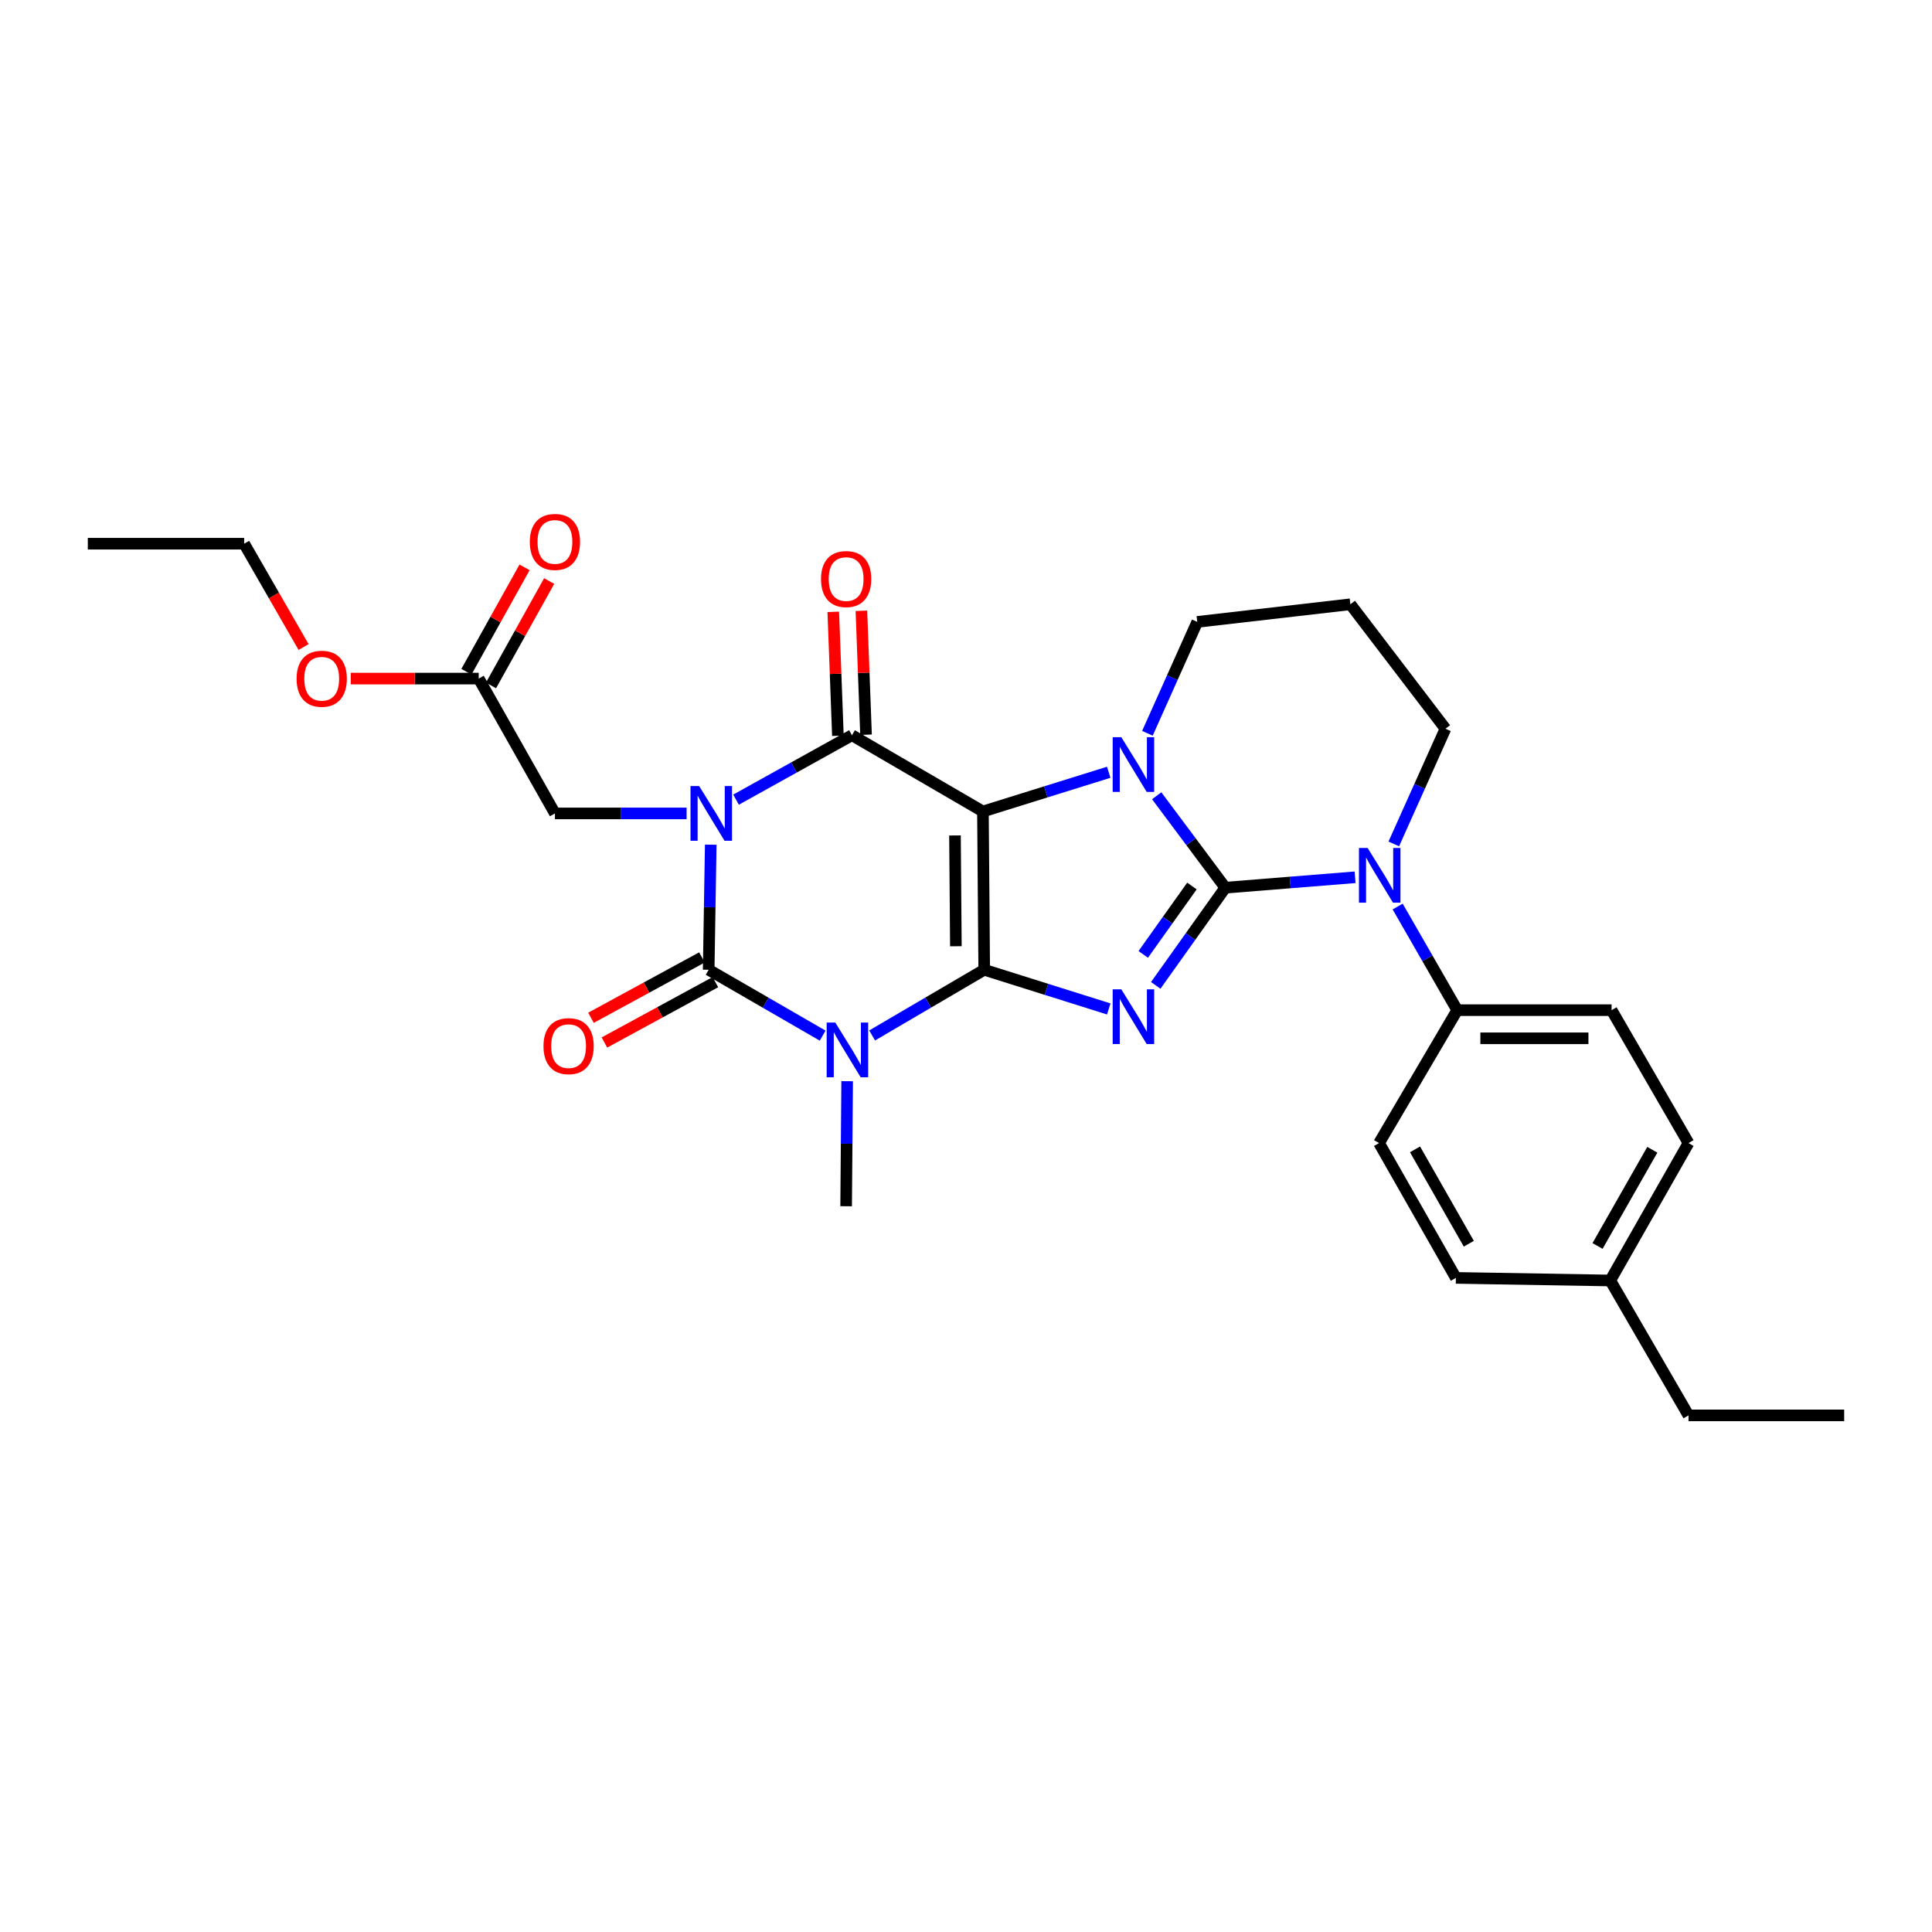 <?xml version='1.0' encoding='iso-8859-1'?>
<svg version='1.1' baseProfile='full'
              xmlns='http://www.w3.org/2000/svg'
                      xmlns:rdkit='http://www.rdkit.org/xml'
                      xmlns:xlink='http://www.w3.org/1999/xlink'
                  xml:space='preserve'
width='1000px' height='1000px' viewBox='0 0 1000 1000'>
<!-- END OF HEADER -->
<rect style='opacity:1.0;fill:#FFFFFF;stroke:none' width='1000' height='1000' x='0' y='0'> </rect>
<path class='bond-0' d='M 509.43,501.952 L 508.766,420.021' style='fill:none;fill-rule:evenodd;stroke:#000000;stroke-width:6px;stroke-linecap:butt;stroke-linejoin:miter;stroke-opacity:1' />
<path class='bond-0' d='M 494.761,489.78 L 494.296,432.429' style='fill:none;fill-rule:evenodd;stroke:#000000;stroke-width:6px;stroke-linecap:butt;stroke-linejoin:miter;stroke-opacity:1' />
<path class='bond-3' d='M 509.43,501.952 L 541.662,512.09' style='fill:none;fill-rule:evenodd;stroke:#000000;stroke-width:6px;stroke-linecap:butt;stroke-linejoin:miter;stroke-opacity:1' />
<path class='bond-3' d='M 541.662,512.09 L 573.894,522.228' style='fill:none;fill-rule:evenodd;stroke:#0000FF;stroke-width:6px;stroke-linecap:butt;stroke-linejoin:miter;stroke-opacity:1' />
<path class='bond-4' d='M 509.43,501.952 L 480.421,518.95' style='fill:none;fill-rule:evenodd;stroke:#000000;stroke-width:6px;stroke-linecap:butt;stroke-linejoin:miter;stroke-opacity:1' />
<path class='bond-4' d='M 480.421,518.95 L 451.412,535.948' style='fill:none;fill-rule:evenodd;stroke:#0000FF;stroke-width:6px;stroke-linecap:butt;stroke-linejoin:miter;stroke-opacity:1' />
<path class='bond-5' d='M 508.766,420.021 L 541.322,409.872' style='fill:none;fill-rule:evenodd;stroke:#000000;stroke-width:6px;stroke-linecap:butt;stroke-linejoin:miter;stroke-opacity:1' />
<path class='bond-5' d='M 541.322,409.872 L 573.878,399.722' style='fill:none;fill-rule:evenodd;stroke:#0000FF;stroke-width:6px;stroke-linecap:butt;stroke-linejoin:miter;stroke-opacity:1' />
<path class='bond-7' d='M 508.766,420.021 L 440.976,380.561' style='fill:none;fill-rule:evenodd;stroke:#000000;stroke-width:6px;stroke-linecap:butt;stroke-linejoin:miter;stroke-opacity:1' />
<path class='bond-1' d='M 634.22,459.465 L 616.212,484.749' style='fill:none;fill-rule:evenodd;stroke:#000000;stroke-width:6px;stroke-linecap:butt;stroke-linejoin:miter;stroke-opacity:1' />
<path class='bond-1' d='M 616.212,484.749 L 598.203,510.033' style='fill:none;fill-rule:evenodd;stroke:#0000FF;stroke-width:6px;stroke-linecap:butt;stroke-linejoin:miter;stroke-opacity:1' />
<path class='bond-1' d='M 616.95,458.598 L 604.344,476.297' style='fill:none;fill-rule:evenodd;stroke:#000000;stroke-width:6px;stroke-linecap:butt;stroke-linejoin:miter;stroke-opacity:1' />
<path class='bond-1' d='M 604.344,476.297 L 591.738,493.996' style='fill:none;fill-rule:evenodd;stroke:#0000FF;stroke-width:6px;stroke-linecap:butt;stroke-linejoin:miter;stroke-opacity:1' />
<path class='bond-8' d='M 634.22,459.465 L 667.806,456.771' style='fill:none;fill-rule:evenodd;stroke:#000000;stroke-width:6px;stroke-linecap:butt;stroke-linejoin:miter;stroke-opacity:1' />
<path class='bond-8' d='M 667.806,456.771 L 701.391,454.076' style='fill:none;fill-rule:evenodd;stroke:#0000FF;stroke-width:6px;stroke-linecap:butt;stroke-linejoin:miter;stroke-opacity:1' />
<path class='bond-30' d='M 634.22,459.465 L 616.465,435.675' style='fill:none;fill-rule:evenodd;stroke:#000000;stroke-width:6px;stroke-linecap:butt;stroke-linejoin:miter;stroke-opacity:1' />
<path class='bond-30' d='M 616.465,435.675 L 598.71,411.886' style='fill:none;fill-rule:evenodd;stroke:#0000FF;stroke-width:6px;stroke-linecap:butt;stroke-linejoin:miter;stroke-opacity:1' />
<path class='bond-2' d='M 367.883,437.208 L 367.345,469.58' style='fill:none;fill-rule:evenodd;stroke:#0000FF;stroke-width:6px;stroke-linecap:butt;stroke-linejoin:miter;stroke-opacity:1' />
<path class='bond-2' d='M 367.345,469.58 L 366.808,501.952' style='fill:none;fill-rule:evenodd;stroke:#000000;stroke-width:6px;stroke-linecap:butt;stroke-linejoin:miter;stroke-opacity:1' />
<path class='bond-9' d='M 355.388,421.025 L 321.31,421.025' style='fill:none;fill-rule:evenodd;stroke:#0000FF;stroke-width:6px;stroke-linecap:butt;stroke-linejoin:miter;stroke-opacity:1' />
<path class='bond-9' d='M 321.31,421.025 L 287.232,421.025' style='fill:none;fill-rule:evenodd;stroke:#000000;stroke-width:6px;stroke-linecap:butt;stroke-linejoin:miter;stroke-opacity:1' />
<path class='bond-29' d='M 380.974,413.9 L 410.975,397.231' style='fill:none;fill-rule:evenodd;stroke:#0000FF;stroke-width:6px;stroke-linecap:butt;stroke-linejoin:miter;stroke-opacity:1' />
<path class='bond-29' d='M 410.975,397.231 L 440.976,380.561' style='fill:none;fill-rule:evenodd;stroke:#000000;stroke-width:6px;stroke-linecap:butt;stroke-linejoin:miter;stroke-opacity:1' />
<path class='bond-6' d='M 425.807,536.04 L 396.307,518.996' style='fill:none;fill-rule:evenodd;stroke:#0000FF;stroke-width:6px;stroke-linecap:butt;stroke-linejoin:miter;stroke-opacity:1' />
<path class='bond-6' d='M 396.307,518.996 L 366.808,501.952' style='fill:none;fill-rule:evenodd;stroke:#000000;stroke-width:6px;stroke-linecap:butt;stroke-linejoin:miter;stroke-opacity:1' />
<path class='bond-16' d='M 438.488,559.626 L 438.222,591.986' style='fill:none;fill-rule:evenodd;stroke:#0000FF;stroke-width:6px;stroke-linecap:butt;stroke-linejoin:miter;stroke-opacity:1' />
<path class='bond-16' d='M 438.222,591.986 L 437.957,624.346' style='fill:none;fill-rule:evenodd;stroke:#000000;stroke-width:6px;stroke-linecap:butt;stroke-linejoin:miter;stroke-opacity:1' />
<path class='bond-14' d='M 593.899,379.556 L 606.799,350.725' style='fill:none;fill-rule:evenodd;stroke:#0000FF;stroke-width:6px;stroke-linecap:butt;stroke-linejoin:miter;stroke-opacity:1' />
<path class='bond-14' d='M 606.799,350.725 L 619.699,321.894' style='fill:none;fill-rule:evenodd;stroke:#000000;stroke-width:6px;stroke-linecap:butt;stroke-linejoin:miter;stroke-opacity:1' />
<path class='bond-11' d='M 363.326,495.553 L 334.608,511.177' style='fill:none;fill-rule:evenodd;stroke:#000000;stroke-width:6px;stroke-linecap:butt;stroke-linejoin:miter;stroke-opacity:1' />
<path class='bond-11' d='M 334.608,511.177 L 305.889,526.801' style='fill:none;fill-rule:evenodd;stroke:#FF0000;stroke-width:6px;stroke-linecap:butt;stroke-linejoin:miter;stroke-opacity:1' />
<path class='bond-11' d='M 370.289,508.351 L 341.57,523.975' style='fill:none;fill-rule:evenodd;stroke:#000000;stroke-width:6px;stroke-linecap:butt;stroke-linejoin:miter;stroke-opacity:1' />
<path class='bond-11' d='M 341.57,523.975 L 312.852,539.6' style='fill:none;fill-rule:evenodd;stroke:#FF0000;stroke-width:6px;stroke-linecap:butt;stroke-linejoin:miter;stroke-opacity:1' />
<path class='bond-12' d='M 448.256,380.29 L 447.059,348.218' style='fill:none;fill-rule:evenodd;stroke:#000000;stroke-width:6px;stroke-linecap:butt;stroke-linejoin:miter;stroke-opacity:1' />
<path class='bond-12' d='M 447.059,348.218 L 445.863,316.147' style='fill:none;fill-rule:evenodd;stroke:#FF0000;stroke-width:6px;stroke-linecap:butt;stroke-linejoin:miter;stroke-opacity:1' />
<path class='bond-12' d='M 433.696,380.833 L 432.5,348.762' style='fill:none;fill-rule:evenodd;stroke:#000000;stroke-width:6px;stroke-linecap:butt;stroke-linejoin:miter;stroke-opacity:1' />
<path class='bond-12' d='M 432.5,348.762 L 431.303,316.69' style='fill:none;fill-rule:evenodd;stroke:#FF0000;stroke-width:6px;stroke-linecap:butt;stroke-linejoin:miter;stroke-opacity:1' />
<path class='bond-10' d='M 723.43,469.227 L 738.84,496.043' style='fill:none;fill-rule:evenodd;stroke:#0000FF;stroke-width:6px;stroke-linecap:butt;stroke-linejoin:miter;stroke-opacity:1' />
<path class='bond-10' d='M 738.84,496.043 L 754.251,522.86' style='fill:none;fill-rule:evenodd;stroke:#000000;stroke-width:6px;stroke-linecap:butt;stroke-linejoin:miter;stroke-opacity:1' />
<path class='bond-19' d='M 721.42,436.816 L 734.792,407.005' style='fill:none;fill-rule:evenodd;stroke:#0000FF;stroke-width:6px;stroke-linecap:butt;stroke-linejoin:miter;stroke-opacity:1' />
<path class='bond-19' d='M 734.792,407.005 L 748.164,377.194' style='fill:none;fill-rule:evenodd;stroke:#000000;stroke-width:6px;stroke-linecap:butt;stroke-linejoin:miter;stroke-opacity:1' />
<path class='bond-13' d='M 287.232,421.025 L 247.781,351.235' style='fill:none;fill-rule:evenodd;stroke:#000000;stroke-width:6px;stroke-linecap:butt;stroke-linejoin:miter;stroke-opacity:1' />
<path class='bond-17' d='M 754.251,522.86 L 834.158,522.86' style='fill:none;fill-rule:evenodd;stroke:#000000;stroke-width:6px;stroke-linecap:butt;stroke-linejoin:miter;stroke-opacity:1' />
<path class='bond-17' d='M 766.237,537.429 L 822.172,537.429' style='fill:none;fill-rule:evenodd;stroke:#000000;stroke-width:6px;stroke-linecap:butt;stroke-linejoin:miter;stroke-opacity:1' />
<path class='bond-18' d='M 754.251,522.86 L 713.796,591.653' style='fill:none;fill-rule:evenodd;stroke:#000000;stroke-width:6px;stroke-linecap:butt;stroke-linejoin:miter;stroke-opacity:1' />
<path class='bond-15' d='M 254.145,354.781 L 269.195,327.765' style='fill:none;fill-rule:evenodd;stroke:#000000;stroke-width:6px;stroke-linecap:butt;stroke-linejoin:miter;stroke-opacity:1' />
<path class='bond-15' d='M 269.195,327.765 L 284.245,300.75' style='fill:none;fill-rule:evenodd;stroke:#FF0000;stroke-width:6px;stroke-linecap:butt;stroke-linejoin:miter;stroke-opacity:1' />
<path class='bond-15' d='M 241.417,347.69 L 256.467,320.675' style='fill:none;fill-rule:evenodd;stroke:#000000;stroke-width:6px;stroke-linecap:butt;stroke-linejoin:miter;stroke-opacity:1' />
<path class='bond-15' d='M 256.467,320.675 L 271.517,293.659' style='fill:none;fill-rule:evenodd;stroke:#FF0000;stroke-width:6px;stroke-linecap:butt;stroke-linejoin:miter;stroke-opacity:1' />
<path class='bond-23' d='M 247.781,351.235 L 214.667,351.235' style='fill:none;fill-rule:evenodd;stroke:#000000;stroke-width:6px;stroke-linecap:butt;stroke-linejoin:miter;stroke-opacity:1' />
<path class='bond-23' d='M 214.667,351.235 L 181.553,351.235' style='fill:none;fill-rule:evenodd;stroke:#FF0000;stroke-width:6px;stroke-linecap:butt;stroke-linejoin:miter;stroke-opacity:1' />
<path class='bond-20' d='M 619.699,321.894 L 698.951,312.771' style='fill:none;fill-rule:evenodd;stroke:#000000;stroke-width:6px;stroke-linecap:butt;stroke-linejoin:miter;stroke-opacity:1' />
<path class='bond-21' d='M 834.158,522.86 L 873.966,591.653' style='fill:none;fill-rule:evenodd;stroke:#000000;stroke-width:6px;stroke-linecap:butt;stroke-linejoin:miter;stroke-opacity:1' />
<path class='bond-22' d='M 713.796,591.653 L 753.563,661.435' style='fill:none;fill-rule:evenodd;stroke:#000000;stroke-width:6px;stroke-linecap:butt;stroke-linejoin:miter;stroke-opacity:1' />
<path class='bond-22' d='M 732.419,594.907 L 760.257,643.754' style='fill:none;fill-rule:evenodd;stroke:#000000;stroke-width:6px;stroke-linecap:butt;stroke-linejoin:miter;stroke-opacity:1' />
<path class='bond-31' d='M 748.164,377.194 L 698.951,312.771' style='fill:none;fill-rule:evenodd;stroke:#000000;stroke-width:6px;stroke-linecap:butt;stroke-linejoin:miter;stroke-opacity:1' />
<path class='bond-32' d='M 873.966,591.653 L 833.478,662.786' style='fill:none;fill-rule:evenodd;stroke:#000000;stroke-width:6px;stroke-linecap:butt;stroke-linejoin:miter;stroke-opacity:1' />
<path class='bond-32' d='M 855.231,595.116 L 826.889,644.909' style='fill:none;fill-rule:evenodd;stroke:#000000;stroke-width:6px;stroke-linecap:butt;stroke-linejoin:miter;stroke-opacity:1' />
<path class='bond-24' d='M 753.563,661.435 L 833.478,662.786' style='fill:none;fill-rule:evenodd;stroke:#000000;stroke-width:6px;stroke-linecap:butt;stroke-linejoin:miter;stroke-opacity:1' />
<path class='bond-26' d='M 157.131,334.902 L 141.756,308.162' style='fill:none;fill-rule:evenodd;stroke:#FF0000;stroke-width:6px;stroke-linecap:butt;stroke-linejoin:miter;stroke-opacity:1' />
<path class='bond-26' d='M 141.756,308.162 L 126.382,281.422' style='fill:none;fill-rule:evenodd;stroke:#000000;stroke-width:6px;stroke-linecap:butt;stroke-linejoin:miter;stroke-opacity:1' />
<path class='bond-25' d='M 833.478,662.786 L 873.966,732.6' style='fill:none;fill-rule:evenodd;stroke:#000000;stroke-width:6px;stroke-linecap:butt;stroke-linejoin:miter;stroke-opacity:1' />
<path class='bond-27' d='M 873.966,732.6 L 954.545,732.6' style='fill:none;fill-rule:evenodd;stroke:#000000;stroke-width:6px;stroke-linecap:butt;stroke-linejoin:miter;stroke-opacity:1' />
<path class='bond-28' d='M 126.382,281.422 L 45.455,281.422' style='fill:none;fill-rule:evenodd;stroke:#000000;stroke-width:6px;stroke-linecap:butt;stroke-linejoin:miter;stroke-opacity:1' />
<path  class='atom-3' d='M 361.891 406.865
L 371.171 421.865
Q 372.091 423.345, 373.571 426.025
Q 375.051 428.705, 375.131 428.865
L 375.131 406.865
L 378.891 406.865
L 378.891 435.185
L 375.011 435.185
L 365.051 418.785
Q 363.891 416.865, 362.651 414.665
Q 361.451 412.465, 361.091 411.785
L 361.091 435.185
L 357.411 435.185
L 357.411 406.865
L 361.891 406.865
' fill='#0000FF'/>
<path  class='atom-4' d='M 580.398 512.083
L 589.678 527.083
Q 590.598 528.563, 592.078 531.243
Q 593.558 533.923, 593.638 534.083
L 593.638 512.083
L 597.398 512.083
L 597.398 540.403
L 593.518 540.403
L 583.558 524.003
Q 582.398 522.083, 581.158 519.883
Q 579.958 517.683, 579.598 517.003
L 579.598 540.403
L 575.918 540.403
L 575.918 512.083
L 580.398 512.083
' fill='#0000FF'/>
<path  class='atom-5' d='M 432.361 529.284
L 441.641 544.284
Q 442.561 545.764, 444.041 548.444
Q 445.521 551.124, 445.601 551.284
L 445.601 529.284
L 449.361 529.284
L 449.361 557.604
L 445.481 557.604
L 435.521 541.204
Q 434.361 539.284, 433.121 537.084
Q 431.921 534.884, 431.561 534.204
L 431.561 557.604
L 427.881 557.604
L 427.881 529.284
L 432.361 529.284
' fill='#0000FF'/>
<path  class='atom-6' d='M 580.398 381.578
L 589.678 396.578
Q 590.598 398.058, 592.078 400.738
Q 593.558 403.418, 593.638 403.578
L 593.638 381.578
L 597.398 381.578
L 597.398 409.898
L 593.518 409.898
L 583.558 393.498
Q 582.398 391.578, 581.158 389.378
Q 579.958 387.178, 579.598 386.498
L 579.598 409.898
L 575.918 409.898
L 575.918 381.578
L 580.398 381.578
' fill='#0000FF'/>
<path  class='atom-9' d='M 707.876 438.894
L 717.156 453.894
Q 718.076 455.374, 719.556 458.054
Q 721.036 460.734, 721.116 460.894
L 721.116 438.894
L 724.876 438.894
L 724.876 467.214
L 720.996 467.214
L 711.036 450.814
Q 709.876 448.894, 708.636 446.694
Q 707.436 444.494, 707.076 443.814
L 707.076 467.214
L 703.396 467.214
L 703.396 438.894
L 707.876 438.894
' fill='#0000FF'/>
<path  class='atom-12' d='M 281.307 541.476
Q 281.307 534.676, 284.667 530.876
Q 288.027 527.076, 294.307 527.076
Q 300.587 527.076, 303.947 530.876
Q 307.307 534.676, 307.307 541.476
Q 307.307 548.356, 303.907 552.276
Q 300.507 556.156, 294.307 556.156
Q 288.067 556.156, 284.667 552.276
Q 281.307 548.396, 281.307 541.476
M 294.307 552.956
Q 298.627 552.956, 300.947 550.076
Q 303.307 547.156, 303.307 541.476
Q 303.307 535.916, 300.947 533.116
Q 298.627 530.276, 294.307 530.276
Q 289.987 530.276, 287.627 533.076
Q 285.307 535.876, 285.307 541.476
Q 285.307 547.196, 287.627 550.076
Q 289.987 552.956, 294.307 552.956
' fill='#FF0000'/>
<path  class='atom-13' d='M 424.957 299.714
Q 424.957 292.914, 428.317 289.114
Q 431.677 285.314, 437.957 285.314
Q 444.237 285.314, 447.597 289.114
Q 450.957 292.914, 450.957 299.714
Q 450.957 306.594, 447.557 310.514
Q 444.157 314.394, 437.957 314.394
Q 431.717 314.394, 428.317 310.514
Q 424.957 306.634, 424.957 299.714
M 437.957 311.194
Q 442.277 311.194, 444.597 308.314
Q 446.957 305.394, 446.957 299.714
Q 446.957 294.154, 444.597 291.354
Q 442.277 288.514, 437.957 288.514
Q 433.637 288.514, 431.277 291.314
Q 428.957 294.114, 428.957 299.714
Q 428.957 305.434, 431.277 308.314
Q 433.637 311.194, 437.957 311.194
' fill='#FF0000'/>
<path  class='atom-16' d='M 274.232 280.498
Q 274.232 273.698, 277.592 269.898
Q 280.952 266.098, 287.232 266.098
Q 293.512 266.098, 296.872 269.898
Q 300.232 273.698, 300.232 280.498
Q 300.232 287.378, 296.832 291.298
Q 293.432 295.178, 287.232 295.178
Q 280.992 295.178, 277.592 291.298
Q 274.232 287.418, 274.232 280.498
M 287.232 291.978
Q 291.552 291.978, 293.872 289.098
Q 296.232 286.178, 296.232 280.498
Q 296.232 274.938, 293.872 272.138
Q 291.552 269.298, 287.232 269.298
Q 282.912 269.298, 280.552 272.098
Q 278.232 274.898, 278.232 280.498
Q 278.232 286.218, 280.552 289.098
Q 282.912 291.978, 287.232 291.978
' fill='#FF0000'/>
<path  class='atom-24' d='M 153.522 351.315
Q 153.522 344.515, 156.882 340.715
Q 160.242 336.915, 166.522 336.915
Q 172.802 336.915, 176.162 340.715
Q 179.522 344.515, 179.522 351.315
Q 179.522 358.195, 176.122 362.115
Q 172.722 365.995, 166.522 365.995
Q 160.282 365.995, 156.882 362.115
Q 153.522 358.235, 153.522 351.315
M 166.522 362.795
Q 170.842 362.795, 173.162 359.915
Q 175.522 356.995, 175.522 351.315
Q 175.522 345.755, 173.162 342.955
Q 170.842 340.115, 166.522 340.115
Q 162.202 340.115, 159.842 342.915
Q 157.522 345.715, 157.522 351.315
Q 157.522 357.035, 159.842 359.915
Q 162.202 362.795, 166.522 362.795
' fill='#FF0000'/>
</svg>
